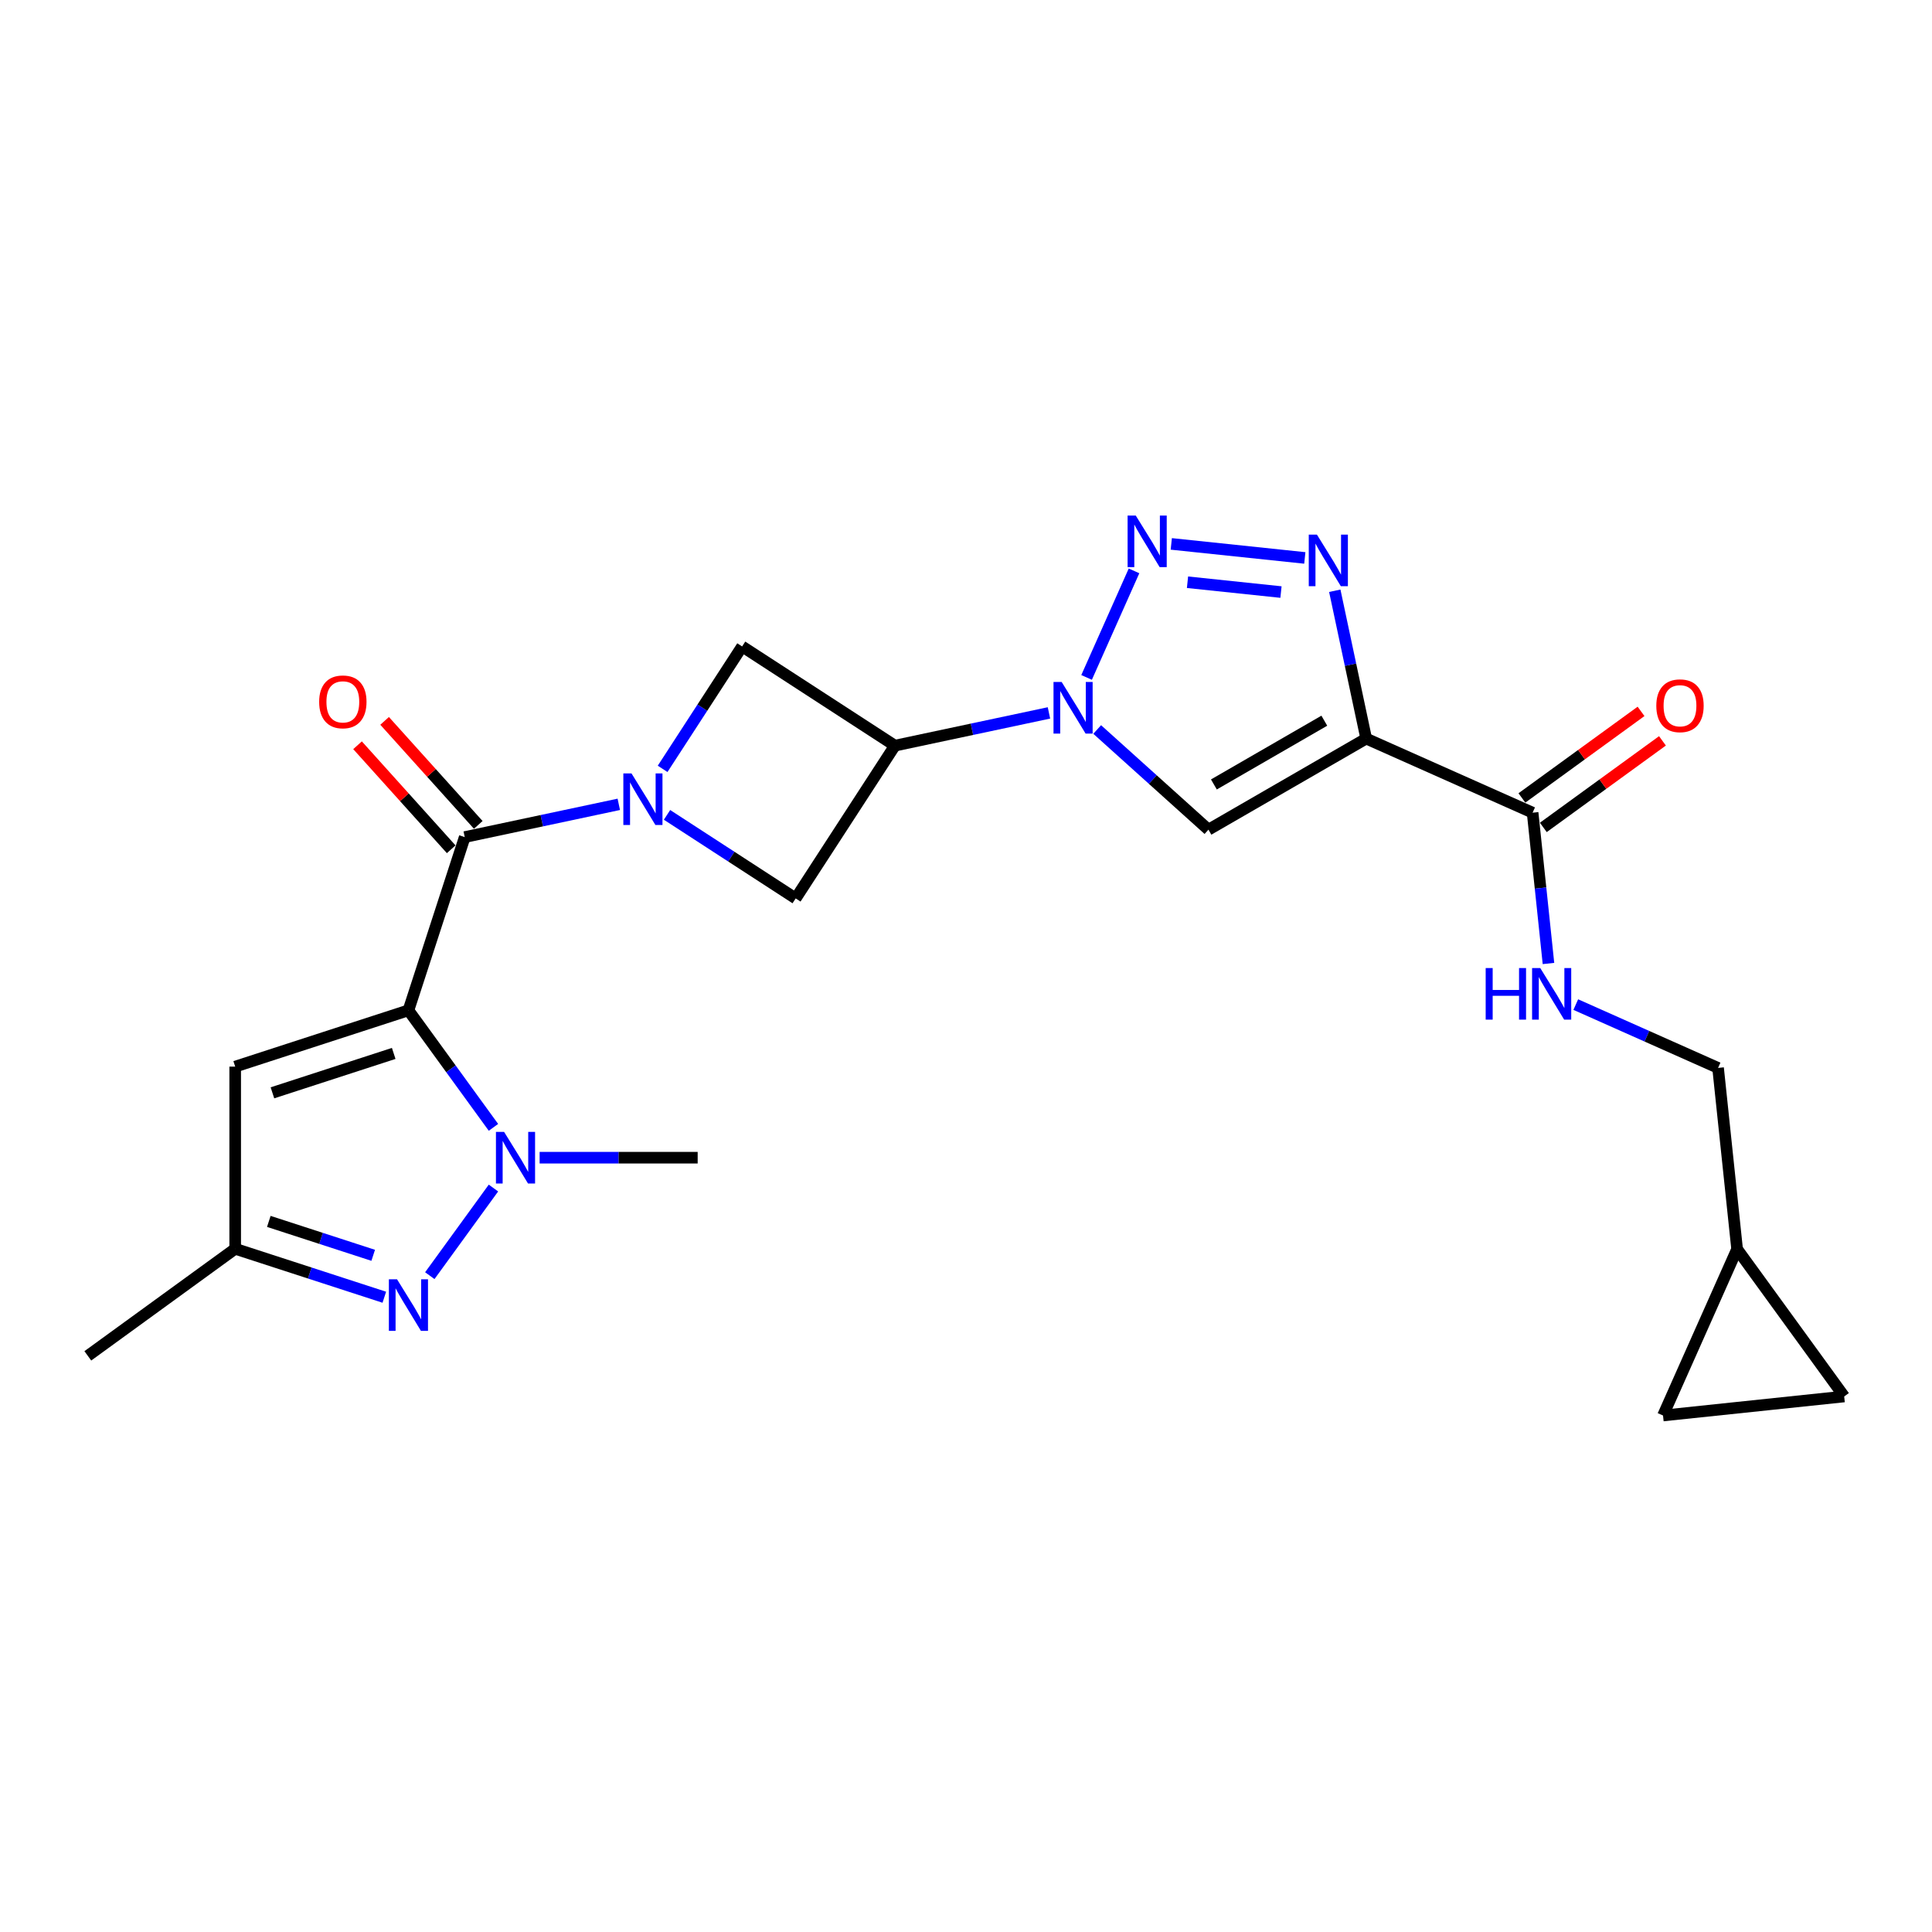 <?xml version='1.0' encoding='iso-8859-1'?>
<svg version='1.1' baseProfile='full'
              xmlns='http://www.w3.org/2000/svg'
                      xmlns:rdkit='http://www.rdkit.org/xml'
                      xmlns:xlink='http://www.w3.org/1999/xlink'
                  xml:space='preserve'
width='1000px' height='1000px' viewBox='0 0 1000 1000'>
<!-- END OF HEADER -->
<rect style='opacity:1.0;fill:#FFFFFF;stroke:none' width='1000' height='1000' x='0' y='0'> </rect>
<path class='bond-3' d='M 211.406,522.945 L 240.542,433.273' style='fill:none;fill-rule:evenodd;stroke:#000000;stroke-width:6px;stroke-linecap:butt;stroke-linejoin:miter;stroke-opacity:1' />
<path class='bond-4' d='M 211.406,522.945 L 233.409,553.23' style='fill:none;fill-rule:evenodd;stroke:#000000;stroke-width:6px;stroke-linecap:butt;stroke-linejoin:miter;stroke-opacity:1' />
<path class='bond-4' d='M 233.409,553.23 L 255.413,583.516' style='fill:none;fill-rule:evenodd;stroke:#0000FF;stroke-width:6px;stroke-linecap:butt;stroke-linejoin:miter;stroke-opacity:1' />
<path class='bond-10' d='M 211.406,522.945 L 121.734,552.081' style='fill:none;fill-rule:evenodd;stroke:#000000;stroke-width:6px;stroke-linecap:butt;stroke-linejoin:miter;stroke-opacity:1' />
<path class='bond-10' d='M 203.782,545.25 L 141.012,565.645' style='fill:none;fill-rule:evenodd;stroke:#000000;stroke-width:6px;stroke-linecap:butt;stroke-linejoin:miter;stroke-opacity:1' />
<path class='bond-0' d='M 320.284,416.323 L 280.413,424.798' style='fill:none;fill-rule:evenodd;stroke:#0000FF;stroke-width:6px;stroke-linecap:butt;stroke-linejoin:miter;stroke-opacity:1' />
<path class='bond-0' d='M 280.413,424.798 L 240.542,433.273' style='fill:none;fill-rule:evenodd;stroke:#000000;stroke-width:6px;stroke-linecap:butt;stroke-linejoin:miter;stroke-opacity:1' />
<path class='bond-12' d='M 345.251,421.777 L 378.547,443.399' style='fill:none;fill-rule:evenodd;stroke:#0000FF;stroke-width:6px;stroke-linecap:butt;stroke-linejoin:miter;stroke-opacity:1' />
<path class='bond-12' d='M 378.547,443.399 L 411.843,465.022' style='fill:none;fill-rule:evenodd;stroke:#000000;stroke-width:6px;stroke-linecap:butt;stroke-linejoin:miter;stroke-opacity:1' />
<path class='bond-13' d='M 342.969,397.962 L 363.544,366.278' style='fill:none;fill-rule:evenodd;stroke:#0000FF;stroke-width:6px;stroke-linecap:butt;stroke-linejoin:miter;stroke-opacity:1' />
<path class='bond-13' d='M 363.544,366.278 L 384.12,334.594' style='fill:none;fill-rule:evenodd;stroke:#000000;stroke-width:6px;stroke-linecap:butt;stroke-linejoin:miter;stroke-opacity:1' />
<path class='bond-1' d='M 707.144,382.29 L 625.49,429.433' style='fill:none;fill-rule:evenodd;stroke:#000000;stroke-width:6px;stroke-linecap:butt;stroke-linejoin:miter;stroke-opacity:1' />
<path class='bond-1' d='M 685.467,373.031 L 628.309,406.031' style='fill:none;fill-rule:evenodd;stroke:#000000;stroke-width:6px;stroke-linecap:butt;stroke-linejoin:miter;stroke-opacity:1' />
<path class='bond-11' d='M 707.144,382.29 L 793.279,420.64' style='fill:none;fill-rule:evenodd;stroke:#000000;stroke-width:6px;stroke-linecap:butt;stroke-linejoin:miter;stroke-opacity:1' />
<path class='bond-26' d='M 707.144,382.29 L 699.012,344.031' style='fill:none;fill-rule:evenodd;stroke:#000000;stroke-width:6px;stroke-linecap:butt;stroke-linejoin:miter;stroke-opacity:1' />
<path class='bond-26' d='M 699.012,344.031 L 690.88,305.772' style='fill:none;fill-rule:evenodd;stroke:#0000FF;stroke-width:6px;stroke-linecap:butt;stroke-linejoin:miter;stroke-opacity:1' />
<path class='bond-2' d='M 542.938,368.997 L 503.066,377.472' style='fill:none;fill-rule:evenodd;stroke:#0000FF;stroke-width:6px;stroke-linecap:butt;stroke-linejoin:miter;stroke-opacity:1' />
<path class='bond-2' d='M 503.066,377.472 L 463.195,385.947' style='fill:none;fill-rule:evenodd;stroke:#000000;stroke-width:6px;stroke-linecap:butt;stroke-linejoin:miter;stroke-opacity:1' />
<path class='bond-5' d='M 562.415,350.635 L 586.969,295.487' style='fill:none;fill-rule:evenodd;stroke:#0000FF;stroke-width:6px;stroke-linecap:butt;stroke-linejoin:miter;stroke-opacity:1' />
<path class='bond-7' d='M 567.905,377.584 L 596.697,403.508' style='fill:none;fill-rule:evenodd;stroke:#0000FF;stroke-width:6px;stroke-linecap:butt;stroke-linejoin:miter;stroke-opacity:1' />
<path class='bond-7' d='M 596.697,403.508 L 625.49,429.433' style='fill:none;fill-rule:evenodd;stroke:#000000;stroke-width:6px;stroke-linecap:butt;stroke-linejoin:miter;stroke-opacity:1' />
<path class='bond-17' d='M 247.549,426.964 L 223.311,400.045' style='fill:none;fill-rule:evenodd;stroke:#000000;stroke-width:6px;stroke-linecap:butt;stroke-linejoin:miter;stroke-opacity:1' />
<path class='bond-17' d='M 223.311,400.045 L 199.073,373.126' style='fill:none;fill-rule:evenodd;stroke:#FF0000;stroke-width:6px;stroke-linecap:butt;stroke-linejoin:miter;stroke-opacity:1' />
<path class='bond-17' d='M 233.535,439.582 L 209.297,412.663' style='fill:none;fill-rule:evenodd;stroke:#000000;stroke-width:6px;stroke-linecap:butt;stroke-linejoin:miter;stroke-opacity:1' />
<path class='bond-17' d='M 209.297,412.663 L 185.059,385.744' style='fill:none;fill-rule:evenodd;stroke:#FF0000;stroke-width:6px;stroke-linecap:butt;stroke-linejoin:miter;stroke-opacity:1' />
<path class='bond-8' d='M 255.413,614.932 L 222.466,660.281' style='fill:none;fill-rule:evenodd;stroke:#0000FF;stroke-width:6px;stroke-linecap:butt;stroke-linejoin:miter;stroke-opacity:1' />
<path class='bond-22' d='M 279.309,599.224 L 320.211,599.224' style='fill:none;fill-rule:evenodd;stroke:#0000FF;stroke-width:6px;stroke-linecap:butt;stroke-linejoin:miter;stroke-opacity:1' />
<path class='bond-22' d='M 320.211,599.224 L 361.112,599.224' style='fill:none;fill-rule:evenodd;stroke:#000000;stroke-width:6px;stroke-linecap:butt;stroke-linejoin:miter;stroke-opacity:1' />
<path class='bond-6' d='M 606.254,281.52 L 675.371,288.785' style='fill:none;fill-rule:evenodd;stroke:#0000FF;stroke-width:6px;stroke-linecap:butt;stroke-linejoin:miter;stroke-opacity:1' />
<path class='bond-6' d='M 614.651,301.364 L 663.033,306.449' style='fill:none;fill-rule:evenodd;stroke:#0000FF;stroke-width:6px;stroke-linecap:butt;stroke-linejoin:miter;stroke-opacity:1' />
<path class='bond-24' d='M 198.922,671.447 L 160.328,658.907' style='fill:none;fill-rule:evenodd;stroke:#0000FF;stroke-width:6px;stroke-linecap:butt;stroke-linejoin:miter;stroke-opacity:1' />
<path class='bond-24' d='M 160.328,658.907 L 121.734,646.367' style='fill:none;fill-rule:evenodd;stroke:#000000;stroke-width:6px;stroke-linecap:butt;stroke-linejoin:miter;stroke-opacity:1' />
<path class='bond-24' d='M 193.171,649.751 L 166.155,640.973' style='fill:none;fill-rule:evenodd;stroke:#0000FF;stroke-width:6px;stroke-linecap:butt;stroke-linejoin:miter;stroke-opacity:1' />
<path class='bond-24' d='M 166.155,640.973 L 139.139,632.195' style='fill:none;fill-rule:evenodd;stroke:#000000;stroke-width:6px;stroke-linecap:butt;stroke-linejoin:miter;stroke-opacity:1' />
<path class='bond-9' d='M 463.195,385.947 L 384.12,334.594' style='fill:none;fill-rule:evenodd;stroke:#000000;stroke-width:6px;stroke-linecap:butt;stroke-linejoin:miter;stroke-opacity:1' />
<path class='bond-25' d='M 463.195,385.947 L 411.843,465.022' style='fill:none;fill-rule:evenodd;stroke:#000000;stroke-width:6px;stroke-linecap:butt;stroke-linejoin:miter;stroke-opacity:1' />
<path class='bond-14' d='M 121.734,552.081 L 121.734,646.367' style='fill:none;fill-rule:evenodd;stroke:#000000;stroke-width:6px;stroke-linecap:butt;stroke-linejoin:miter;stroke-opacity:1' />
<path class='bond-15' d='M 793.279,420.64 L 797.381,459.671' style='fill:none;fill-rule:evenodd;stroke:#000000;stroke-width:6px;stroke-linecap:butt;stroke-linejoin:miter;stroke-opacity:1' />
<path class='bond-15' d='M 797.381,459.671 L 801.484,498.702' style='fill:none;fill-rule:evenodd;stroke:#0000FF;stroke-width:6px;stroke-linecap:butt;stroke-linejoin:miter;stroke-opacity:1' />
<path class='bond-20' d='M 798.821,428.268 L 829.654,405.867' style='fill:none;fill-rule:evenodd;stroke:#000000;stroke-width:6px;stroke-linecap:butt;stroke-linejoin:miter;stroke-opacity:1' />
<path class='bond-20' d='M 829.654,405.867 L 860.486,383.466' style='fill:none;fill-rule:evenodd;stroke:#FF0000;stroke-width:6px;stroke-linecap:butt;stroke-linejoin:miter;stroke-opacity:1' />
<path class='bond-20' d='M 787.737,413.012 L 818.57,390.611' style='fill:none;fill-rule:evenodd;stroke:#000000;stroke-width:6px;stroke-linecap:butt;stroke-linejoin:miter;stroke-opacity:1' />
<path class='bond-20' d='M 818.57,390.611 L 849.402,368.21' style='fill:none;fill-rule:evenodd;stroke:#FF0000;stroke-width:6px;stroke-linecap:butt;stroke-linejoin:miter;stroke-opacity:1' />
<path class='bond-23' d='M 121.734,646.367 L 45.455,701.787' style='fill:none;fill-rule:evenodd;stroke:#000000;stroke-width:6px;stroke-linecap:butt;stroke-linejoin:miter;stroke-opacity:1' />
<path class='bond-21' d='M 815.618,519.968 L 852.444,536.364' style='fill:none;fill-rule:evenodd;stroke:#0000FF;stroke-width:6px;stroke-linecap:butt;stroke-linejoin:miter;stroke-opacity:1' />
<path class='bond-21' d='M 852.444,536.364 L 889.27,552.759' style='fill:none;fill-rule:evenodd;stroke:#000000;stroke-width:6px;stroke-linecap:butt;stroke-linejoin:miter;stroke-opacity:1' />
<path class='bond-16' d='M 899.125,646.529 L 889.27,552.759' style='fill:none;fill-rule:evenodd;stroke:#000000;stroke-width:6px;stroke-linecap:butt;stroke-linejoin:miter;stroke-opacity:1' />
<path class='bond-18' d='M 899.125,646.529 L 954.545,722.809' style='fill:none;fill-rule:evenodd;stroke:#000000;stroke-width:6px;stroke-linecap:butt;stroke-linejoin:miter;stroke-opacity:1' />
<path class='bond-19' d='M 899.125,646.529 L 860.776,732.664' style='fill:none;fill-rule:evenodd;stroke:#000000;stroke-width:6px;stroke-linecap:butt;stroke-linejoin:miter;stroke-opacity:1' />
<path class='bond-27' d='M 954.545,722.809 L 860.776,732.664' style='fill:none;fill-rule:evenodd;stroke:#000000;stroke-width:6px;stroke-linecap:butt;stroke-linejoin:miter;stroke-opacity:1' />
<path  class='atom-1' d='M 326.865 400.319
L 335.615 414.462
Q 336.483 415.857, 337.878 418.384
Q 339.274 420.911, 339.349 421.062
L 339.349 400.319
L 342.894 400.319
L 342.894 427.021
L 339.236 427.021
L 329.845 411.558
Q 328.751 409.747, 327.582 407.673
Q 326.451 405.599, 326.111 404.958
L 326.111 427.021
L 322.641 427.021
L 322.641 400.319
L 326.865 400.319
' fill='#0000FF'/>
<path  class='atom-3' d='M 549.519 352.992
L 558.269 367.135
Q 559.136 368.531, 560.532 371.058
Q 561.927 373.585, 562.002 373.735
L 562.002 352.992
L 565.548 352.992
L 565.548 379.694
L 561.889 379.694
L 552.498 364.231
Q 551.405 362.421, 550.235 360.347
Q 549.104 358.272, 548.765 357.631
L 548.765 379.694
L 545.295 379.694
L 545.295 352.992
L 549.519 352.992
' fill='#0000FF'/>
<path  class='atom-5' d='M 260.923 585.873
L 269.673 600.016
Q 270.541 601.412, 271.936 603.938
Q 273.332 606.465, 273.407 606.616
L 273.407 585.873
L 276.952 585.873
L 276.952 612.575
L 273.294 612.575
L 263.903 597.112
Q 262.809 595.302, 261.64 593.227
Q 260.509 591.153, 260.169 590.512
L 260.169 612.575
L 256.699 612.575
L 256.699 585.873
L 260.923 585.873
' fill='#0000FF'/>
<path  class='atom-6' d='M 587.869 266.857
L 596.618 281
Q 597.486 282.396, 598.881 284.923
Q 600.277 287.45, 600.352 287.6
L 600.352 266.857
L 603.897 266.857
L 603.897 293.559
L 600.239 293.559
L 590.848 278.096
Q 589.754 276.286, 588.585 274.212
Q 587.454 272.137, 587.114 271.496
L 587.114 293.559
L 583.645 293.559
L 583.645 266.857
L 587.869 266.857
' fill='#0000FF'/>
<path  class='atom-7' d='M 681.639 276.713
L 690.388 290.856
Q 691.256 292.251, 692.651 294.778
Q 694.047 297.305, 694.122 297.456
L 694.122 276.713
L 697.667 276.713
L 697.667 303.415
L 694.009 303.415
L 684.618 287.952
Q 683.524 286.142, 682.355 284.067
Q 681.224 281.993, 680.884 281.352
L 680.884 303.415
L 677.415 303.415
L 677.415 276.713
L 681.639 276.713
' fill='#0000FF'/>
<path  class='atom-9' d='M 205.503 662.152
L 214.253 676.295
Q 215.121 677.691, 216.516 680.218
Q 217.911 682.745, 217.987 682.895
L 217.987 662.152
L 221.532 662.152
L 221.532 688.854
L 217.874 688.854
L 208.483 673.391
Q 207.389 671.581, 206.22 669.507
Q 205.088 667.433, 204.749 666.791
L 204.749 688.854
L 201.279 688.854
L 201.279 662.152
L 205.503 662.152
' fill='#0000FF'/>
<path  class='atom-16' d='M 768.984 501.059
L 772.605 501.059
L 772.605 512.411
L 786.257 512.411
L 786.257 501.059
L 789.878 501.059
L 789.878 527.761
L 786.257 527.761
L 786.257 515.428
L 772.605 515.428
L 772.605 527.761
L 768.984 527.761
L 768.984 501.059
' fill='#0000FF'/>
<path  class='atom-16' d='M 797.232 501.059
L 805.982 515.202
Q 806.85 516.597, 808.245 519.124
Q 809.64 521.651, 809.716 521.802
L 809.716 501.059
L 813.261 501.059
L 813.261 527.761
L 809.603 527.761
L 800.212 512.298
Q 799.118 510.487, 797.949 508.413
Q 796.818 506.339, 796.478 505.698
L 796.478 527.761
L 793.008 527.761
L 793.008 501.059
L 797.232 501.059
' fill='#0000FF'/>
<path  class='atom-18' d='M 165.195 363.28
Q 165.195 356.868, 168.363 353.286
Q 171.531 349.703, 177.452 349.703
Q 183.373 349.703, 186.541 353.286
Q 189.709 356.868, 189.709 363.28
Q 189.709 369.767, 186.503 373.463
Q 183.298 377.121, 177.452 377.121
Q 171.568 377.121, 168.363 373.463
Q 165.195 369.805, 165.195 363.28
M 177.452 374.104
Q 181.525 374.104, 183.712 371.389
Q 185.938 368.635, 185.938 363.28
Q 185.938 358.038, 183.712 355.398
Q 181.525 352.72, 177.452 352.72
Q 173.379 352.72, 171.153 355.36
Q 168.966 358, 168.966 363.28
Q 168.966 368.673, 171.153 371.389
Q 173.379 374.104, 177.452 374.104
' fill='#FF0000'/>
<path  class='atom-21' d='M 857.301 365.295
Q 857.301 358.884, 860.469 355.301
Q 863.637 351.718, 869.558 351.718
Q 875.48 351.718, 878.648 355.301
Q 881.816 358.884, 881.816 365.295
Q 881.816 371.782, 878.61 375.478
Q 875.404 379.136, 869.558 379.136
Q 863.675 379.136, 860.469 375.478
Q 857.301 371.82, 857.301 365.295
M 869.558 376.119
Q 873.632 376.119, 875.819 373.404
Q 878.044 370.651, 878.044 365.295
Q 878.044 360.053, 875.819 357.413
Q 873.632 354.735, 869.558 354.735
Q 865.485 354.735, 863.26 357.375
Q 861.073 360.015, 861.073 365.295
Q 861.073 370.688, 863.26 373.404
Q 865.485 376.119, 869.558 376.119
' fill='#FF0000'/>
</svg>
